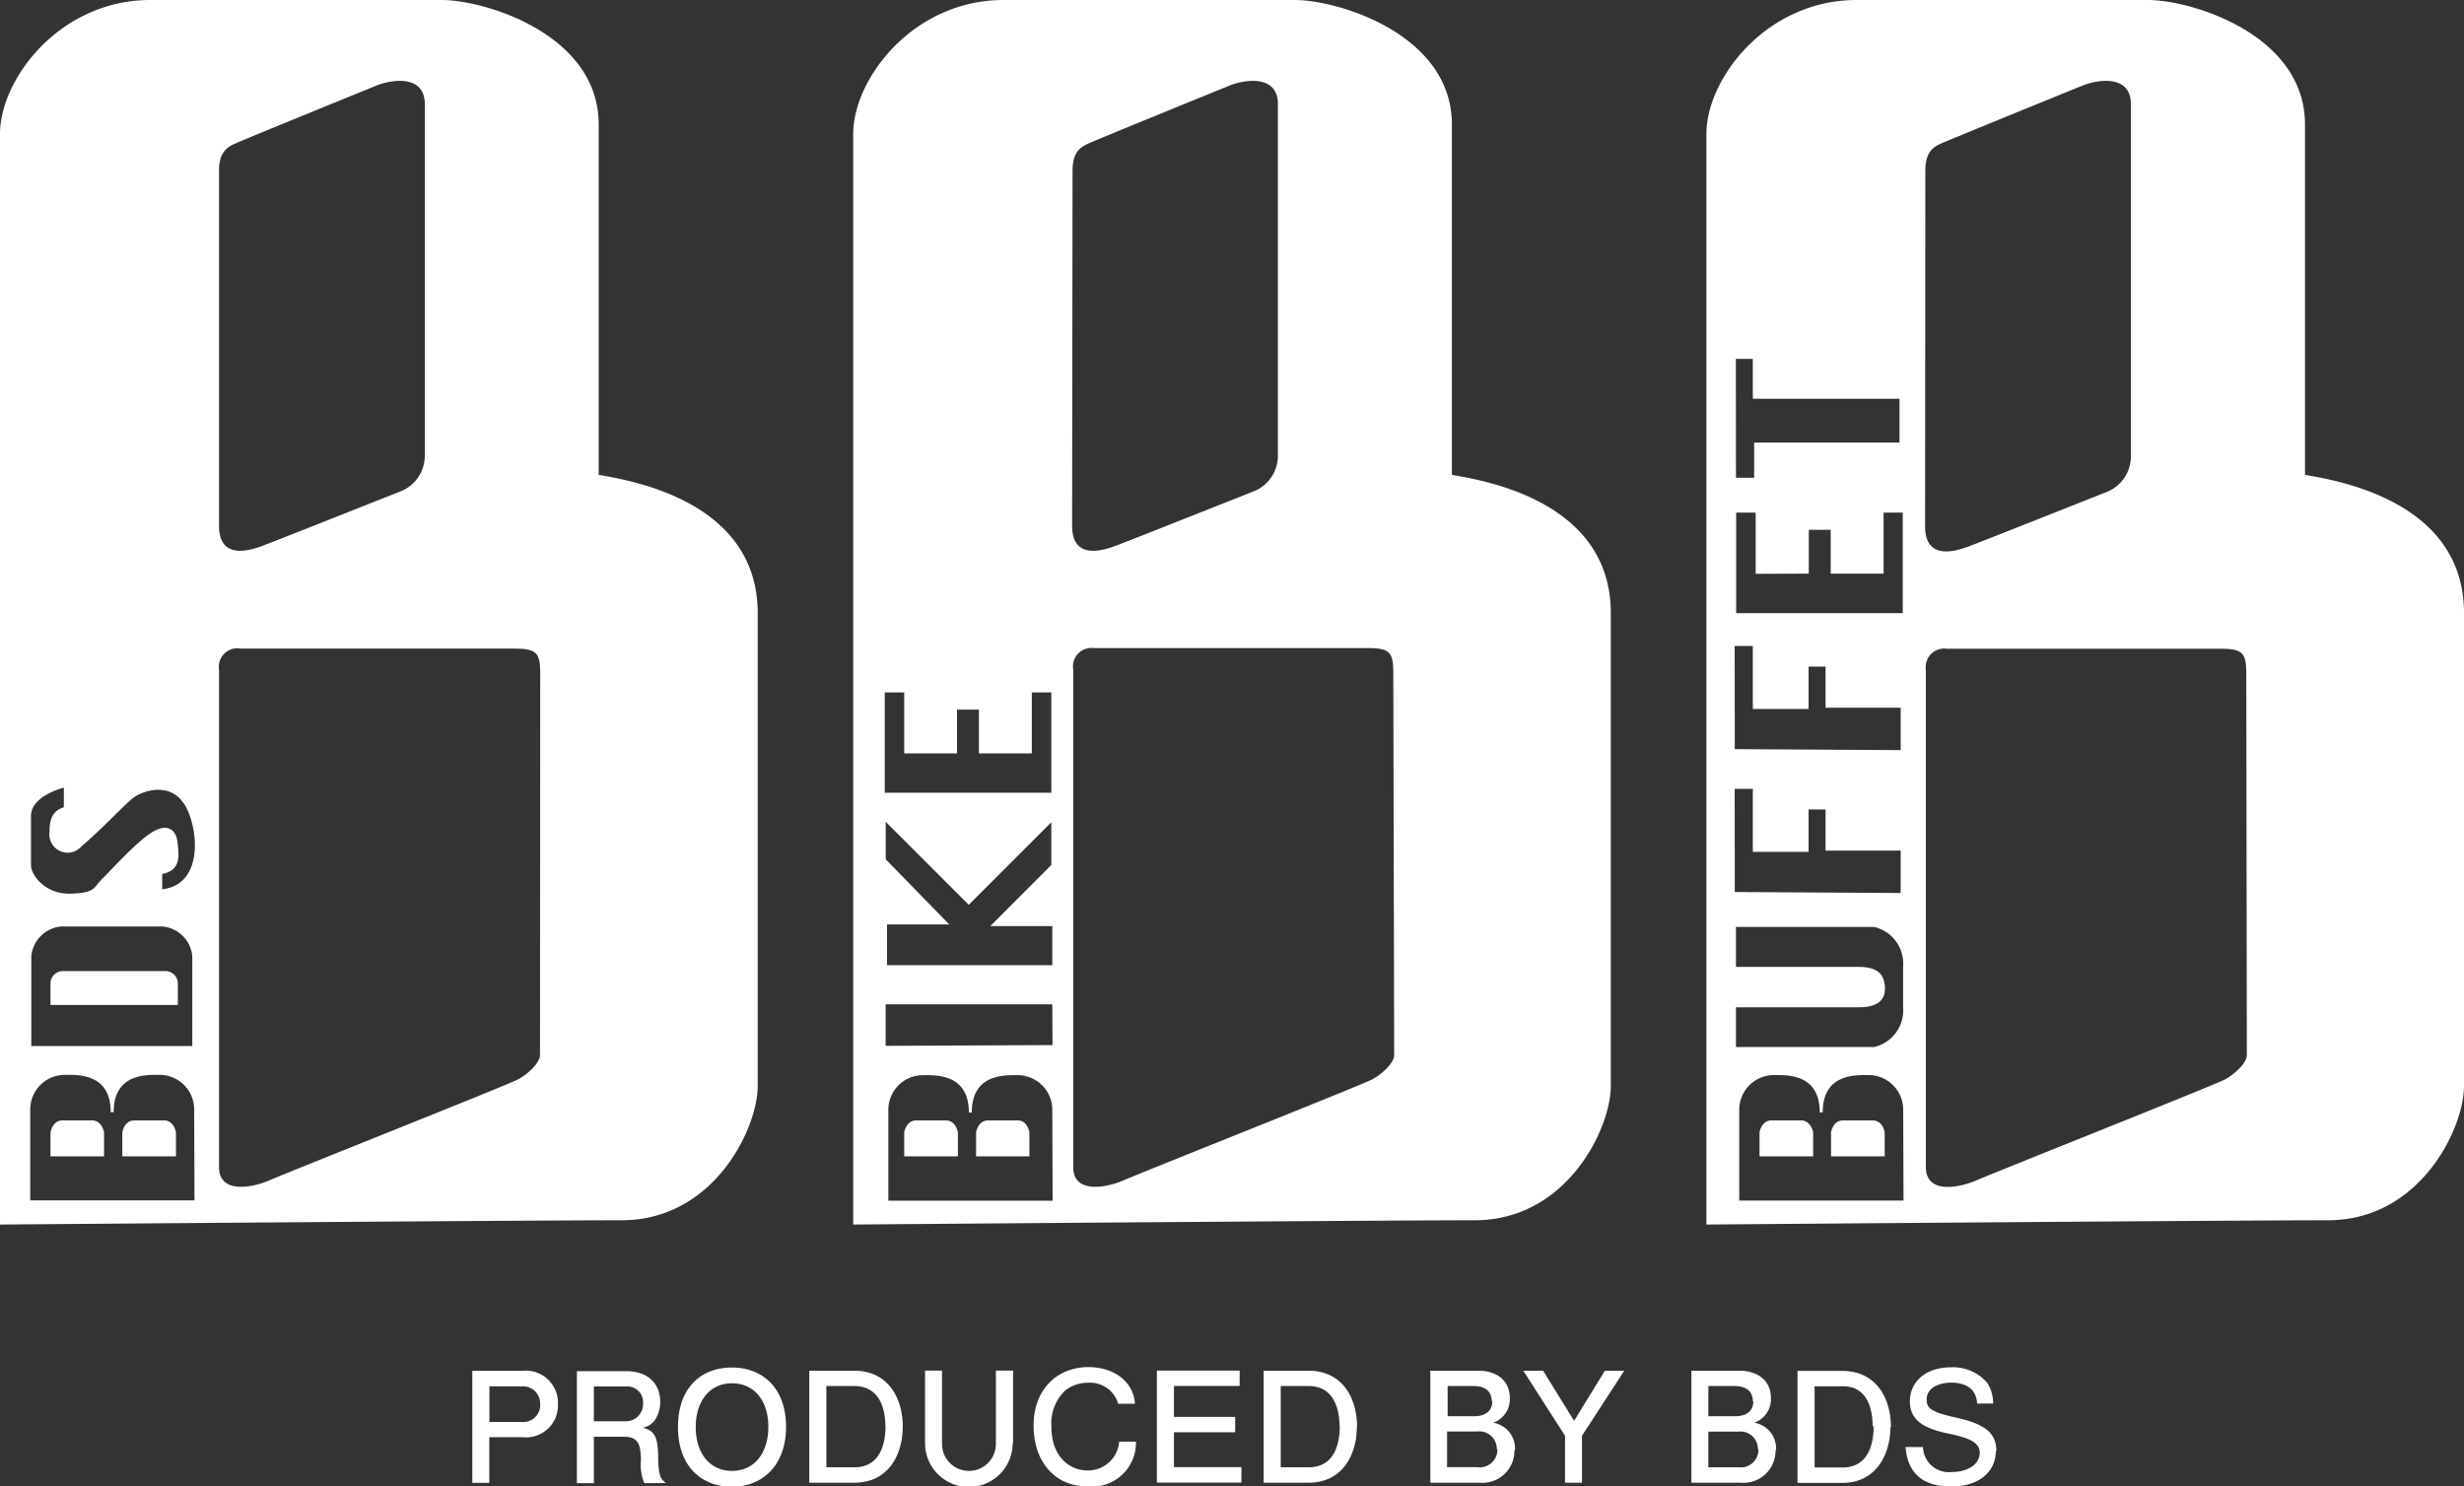 <svg id="レイヤー_1" data-name="レイヤー 1" xmlns="http://www.w3.org/2000/svg" viewBox="0 0 225 135.75"><rect x="0" y="0" width="225" height="135.75" fill="#333333" stroke="none"/><defs><style>.cls-1{fill:#fff;}</style></defs><title>top_logo</title><path class="cls-1" d="M16.24,89.87v1.92H4.61V89.87a1.14,1.14,0,0,1,1.18-1.18h9.27A1.14,1.14,0,0,1,16.24,89.87ZM8.41,102.33H5.7c-.92,0-1.09,1.09-1.09,1.09v2.19H9.5v-2.19S9.33,102.33,8.41,102.33Zm6.56,0H12.26c-.92,0-1.09,1.09-1.09,1.09v2.19h4.9v-2.19S15.89,102.33,15,102.33Zm71.4,0H83.66c-.92,0-1.09,1.09-1.09,1.09v2.19h4.9v-2.19S87.29,102.33,86.37,102.33Zm6.56,0H90.22c-.92,0-1.09,1.09-1.09,1.09v2.19H94v-2.19S93.85,102.33,92.93,102.33Zm71.54,0h-2.71c-.92,0-1.09,1.09-1.09,1.09v2.19h4.9v-2.19S165.38,102.33,164.47,102.33ZM69.19,56V99.2c0,3.85-4,12.25-12.42,12.25S0,111.84,0,111.84V12.25C0,7.17,5.51,0,13.73,0H40.32c4,0,14.35,3.15,14.35,11.37v32C57.81,43.91,69.19,45.84,69.19,56ZM2.86,95.54h14.7V87.33a3,3,0,0,0-2.71-2.71H5.57a3,3,0,0,0-2.71,2.71Zm14.87,5.78a3.16,3.16,0,0,0-3.15-3.15c-1.14,0-4.2-.17-4.2,3.41h-.27c0-3.59-3.06-3.41-4.2-3.41a3.16,3.16,0,0,0-3.15,3.15v8.31h15Zm-1-28C15.45,71.41,12.92,72.2,12,73s-2.89,2.89-4.55,4.29A1.67,1.67,0,0,1,4.52,76c0-1,.17-1.92,1.31-2.27V71.93c-.87.26-3,1-3,2.62V79c0,1,1.39,2.71,3.66,2.62s2-.52,2.89-1.4,3.24-3.5,4.64-4.29,2.1,0,2.19,1,.44,2.54-1.4,2.89v1.4C18.78,80.77,18.08,75.26,16.76,73.33ZM20,48c0,3.16,2.76,2.3,4,1.84s11.49-4.54,12.52-4.94a3.5,3.5,0,0,0,2.27-3.22V9.5c0-2.64-2.9-2.3-4.45-1.67s-12.12,4.94-12.75,5.23S20,13.69,20,15.59ZM49.33,61.56c0-1.89-.28-2.32-2.32-2.32H22A1.69,1.69,0,0,0,20,61.15v45.43c0,2.55,3.15,1.87,4.68,1.19s21.69-8.68,22.63-9.19,2-1.53,2-2.21ZM147.09,56V99.2c0,3.85-4,12.25-12.42,12.25s-56.76.39-56.76.39V12.25C77.91,7.17,83.41,0,91.64,0h26.59c4,0,14.35,3.15,14.35,11.37v32C135.72,43.91,147.09,45.84,147.09,56Zm-66.3,16.4H96V63.24H94.22v5.57H89.39v-4h-2v4H82.57V63.24H80.79Zm15.3,28.95a3.16,3.16,0,0,0-3.15-3.15c-1.14,0-4.2-.17-4.2,3.41h-.27c0-3.59-3.06-3.41-4.2-3.41a3.16,3.16,0,0,0-3.15,3.15v8.31h15Zm0-9.62H80.87v3.79l15.24-.07Zm0-7.15H90.43L96,79v-3.9l-7.54,7.54-7.58-7.58v3.42l5.8,5.95H81v3.72l15.09,0ZM97.9,48c0,3.16,2.76,2.3,4,1.84s11.49-4.54,12.52-4.94a3.5,3.5,0,0,0,2.27-3.22V9.5c0-2.64-2.9-2.3-4.45-1.67s-12.12,4.94-12.75,5.23-1.55.63-1.55,2.53Zm29.33,13.51c0-1.89-.28-2.32-2.32-2.32H99.87A1.69,1.69,0,0,0,98,61.15v45.43c0,2.55,3.15,1.87,4.68,1.19s21.69-8.68,22.63-9.19,2-1.53,2-2.21ZM225,56V99.2c0,3.85-4,12.25-12.42,12.25s-56.76.39-56.76.39V12.25C155.81,7.17,161.32,0,169.54,0h26.59c4,0,14.35,3.15,14.35,11.37v32C213.63,43.91,225,45.84,225,56Zm-64.68-3.59V46.82h-1.78V56h15.21V46.82H172v5.57h-4.83v-4h-2v4Zm-1.8-8.78h1.66V40.42h13.27v-4H160.06V32.78h-1.55Zm-.11,24.79,15.15.09V64.64H166.7V60.88h-1.55v3.87h-5.09V59h-1.66Zm0,13.05,15.15.09V77.69H166.7V73.93h-1.55V77.8h-5.09V72.05h-1.66Zm.11,14.16h12.61A3.43,3.43,0,0,0,173.78,92V88.31a3.43,3.43,0,0,0-2.65-3.65H158.52v3.65h11.17c1.28,0,2.35.31,2.43,1.83S171,92,169.69,92H158.52Zm15.27,5.71a3.16,3.16,0,0,0-3.15-3.15c-1.14,0-4.2-.17-4.2,3.41h-.27c0-3.59-3.06-3.41-4.2-3.41a3.16,3.16,0,0,0-3.15,3.15v8.31h15Zm2-53.28c0,3.16,2.76,2.3,4,1.84s11.49-4.54,12.52-4.94a3.5,3.5,0,0,0,2.27-3.22V9.5c0-2.64-2.9-2.3-4.45-1.67S178,12.77,177.36,13.06s-1.55.63-1.55,2.53Zm29.33,13.51c0-1.89-.28-2.32-2.32-2.32H177.77a1.69,1.69,0,0,0-1.91,1.91v45.43c0,2.55,3.15,1.87,4.68,1.19s21.69-8.68,22.63-9.19,2-1.53,2-2.21ZM171,102.33h-2.71c-.92,0-1.09,1.09-1.09,1.09v2.19h4.9v-2.19S171.94,102.33,171,102.33ZM50.95,128.25a2.94,2.94,0,0,0-3.26-3.05H43.13v10.23h1.55v-4.17h3A2.92,2.92,0,0,0,50.95,128.25Zm-1.62,0a1.55,1.55,0,0,1-1.7,1.62H44.69v-3.25h2.94A1.56,1.56,0,0,1,49.32,128.22Zm11.48,7.2c-.45-.36-.69-.57-.71-2.37,0-2.09-.48-2.41-1.39-2.69a1.74,1.74,0,0,0,1.23-.92,3,3,0,0,0,.35-1.41c0-1.69-1.11-2.83-3.14-2.83H52.68v10.23h1.55v-4.24h2.7c1.18,0,1.57.46,1.6,2.07a4.36,4.36,0,0,0,.31,2.17Zm-2.09-7.28a1.57,1.57,0,0,1-1.55,1.64H54.23v-3.18h2.94A1.43,1.43,0,0,1,58.72,128.13Zm13.06,2.17c0-3.56-2.13-5.44-4.94-5.44s-4.93,1.83-4.93,5.44,2.17,5.45,4.93,5.45S71.78,133.86,71.78,130.3Zm-1.62,0c0,2.3-1.22,4-3.32,4s-3.31-1.71-3.31-4,1.22-4,3.31-4S70.16,128,70.16,130.3Zm12.28,0c0-2.7-1.37-5.15-4.44-5.15H73.9v10.23H78C81.26,135.42,82.43,132.67,82.43,130.35Zm-1.58-.08c0,1.47-.41,3.75-2.84,3.75H75.46v-7.42H78C80.43,126.59,80.85,128.88,80.85,130.26Zm11.65,1.55v-6.63H90.94v6.7a2.46,2.46,0,1,1-4.92,0v-6.7H84.47v6.63a4,4,0,0,0,8,0Zm11.23-.14H102.2a2.86,2.86,0,0,1-2.91,2.63c-1.43,0-3.28-1.06-3.28-4A4.12,4.12,0,0,1,97.27,127a3.3,3.3,0,0,1,2.07-.71,2.68,2.68,0,0,1,2.77,1.92h1.53c-.14-2.1-2-3.35-4.26-3.35-2.7,0-5,1.89-5,5.37,0,3.11,1.82,5.52,4.9,5.52A4,4,0,0,0,103.73,131.68Zm9.62,3.74V134h-6.16v-3.19h5.59v-1.4h-5.59v-2.83h6v-1.4h-7.56v10.23Zm10.56-5.07c0-2.7-1.37-5.15-4.44-5.15h-4.09v10.23h4.09C122.72,135.42,123.9,132.67,123.9,130.35Zm-1.58-.08c0,1.47-.41,3.75-2.84,3.75h-2.55v-7.42h2.55C121.9,126.59,122.32,128.88,122.32,130.26Zm16,2.2a2.38,2.38,0,0,0-2-2.52,2.26,2.26,0,0,0,1.53-2.24c0-1.78-1.42-2.51-2.83-2.51h-4.43v10.23h4.51A2.92,2.92,0,0,0,138.29,132.46Zm-2.07-4.5c0,1-.74,1.39-1.67,1.39h-2.41v-2.76h2.41C135.32,126.59,136.22,126.86,136.22,128Zm.46,4.4A1.6,1.6,0,0,1,134.9,134h-2.76v-3.26h2.76A1.59,1.59,0,0,1,136.68,132.36Zm11.59-7.17h-1.77l-2.81,4.58-2.83-4.58H139.1l3.81,5.94v4.29h1.55v-4.29Zm13.86,7.27a2.38,2.38,0,0,0-2-2.52,2.26,2.26,0,0,0,1.53-2.24c0-1.78-1.42-2.51-2.83-2.51h-4.43v10.23h4.51A2.92,2.92,0,0,0,162.13,132.46Zm-2.07-4.5c0,1-.74,1.39-1.67,1.39H156v-2.76h2.41C159.17,126.59,160.06,126.86,160.06,128Zm.46,4.4a1.6,1.6,0,0,1-1.78,1.65H156v-3.26h2.76A1.59,1.59,0,0,1,160.52,132.36Zm12.1-2c0-2.7-1.37-5.15-4.44-5.15h-4.09v10.23h4.09C171.45,135.42,172.62,132.67,172.62,130.35Zm-1.58-.08c0,1.47-.41,3.75-2.84,3.75h-2.55v-7.42h2.55C170.62,126.59,171,128.88,171,130.26Zm11.21,2.26c0-1.78-1.21-2.51-3.74-3.08-2.27-.5-2.63-.88-2.63-1.62,0-1.22,1.36-1.56,2.24-1.56s2.28.25,2.37,1.91H182a3.41,3.41,0,0,0-.55-1.91,4.11,4.11,0,0,0-3.31-1.4c-2.37,0-3.74,1.39-3.74,3.11s1.29,2.47,3.38,2.91c1.78.38,3,.73,3,1.79s-1.12,1.75-2.52,1.75a2.36,2.36,0,0,1-2.66-2.28H174c.11,1,.41,3.61,4.15,3.61C181,135.75,182.25,134.2,182.25,132.52Z"/></svg>